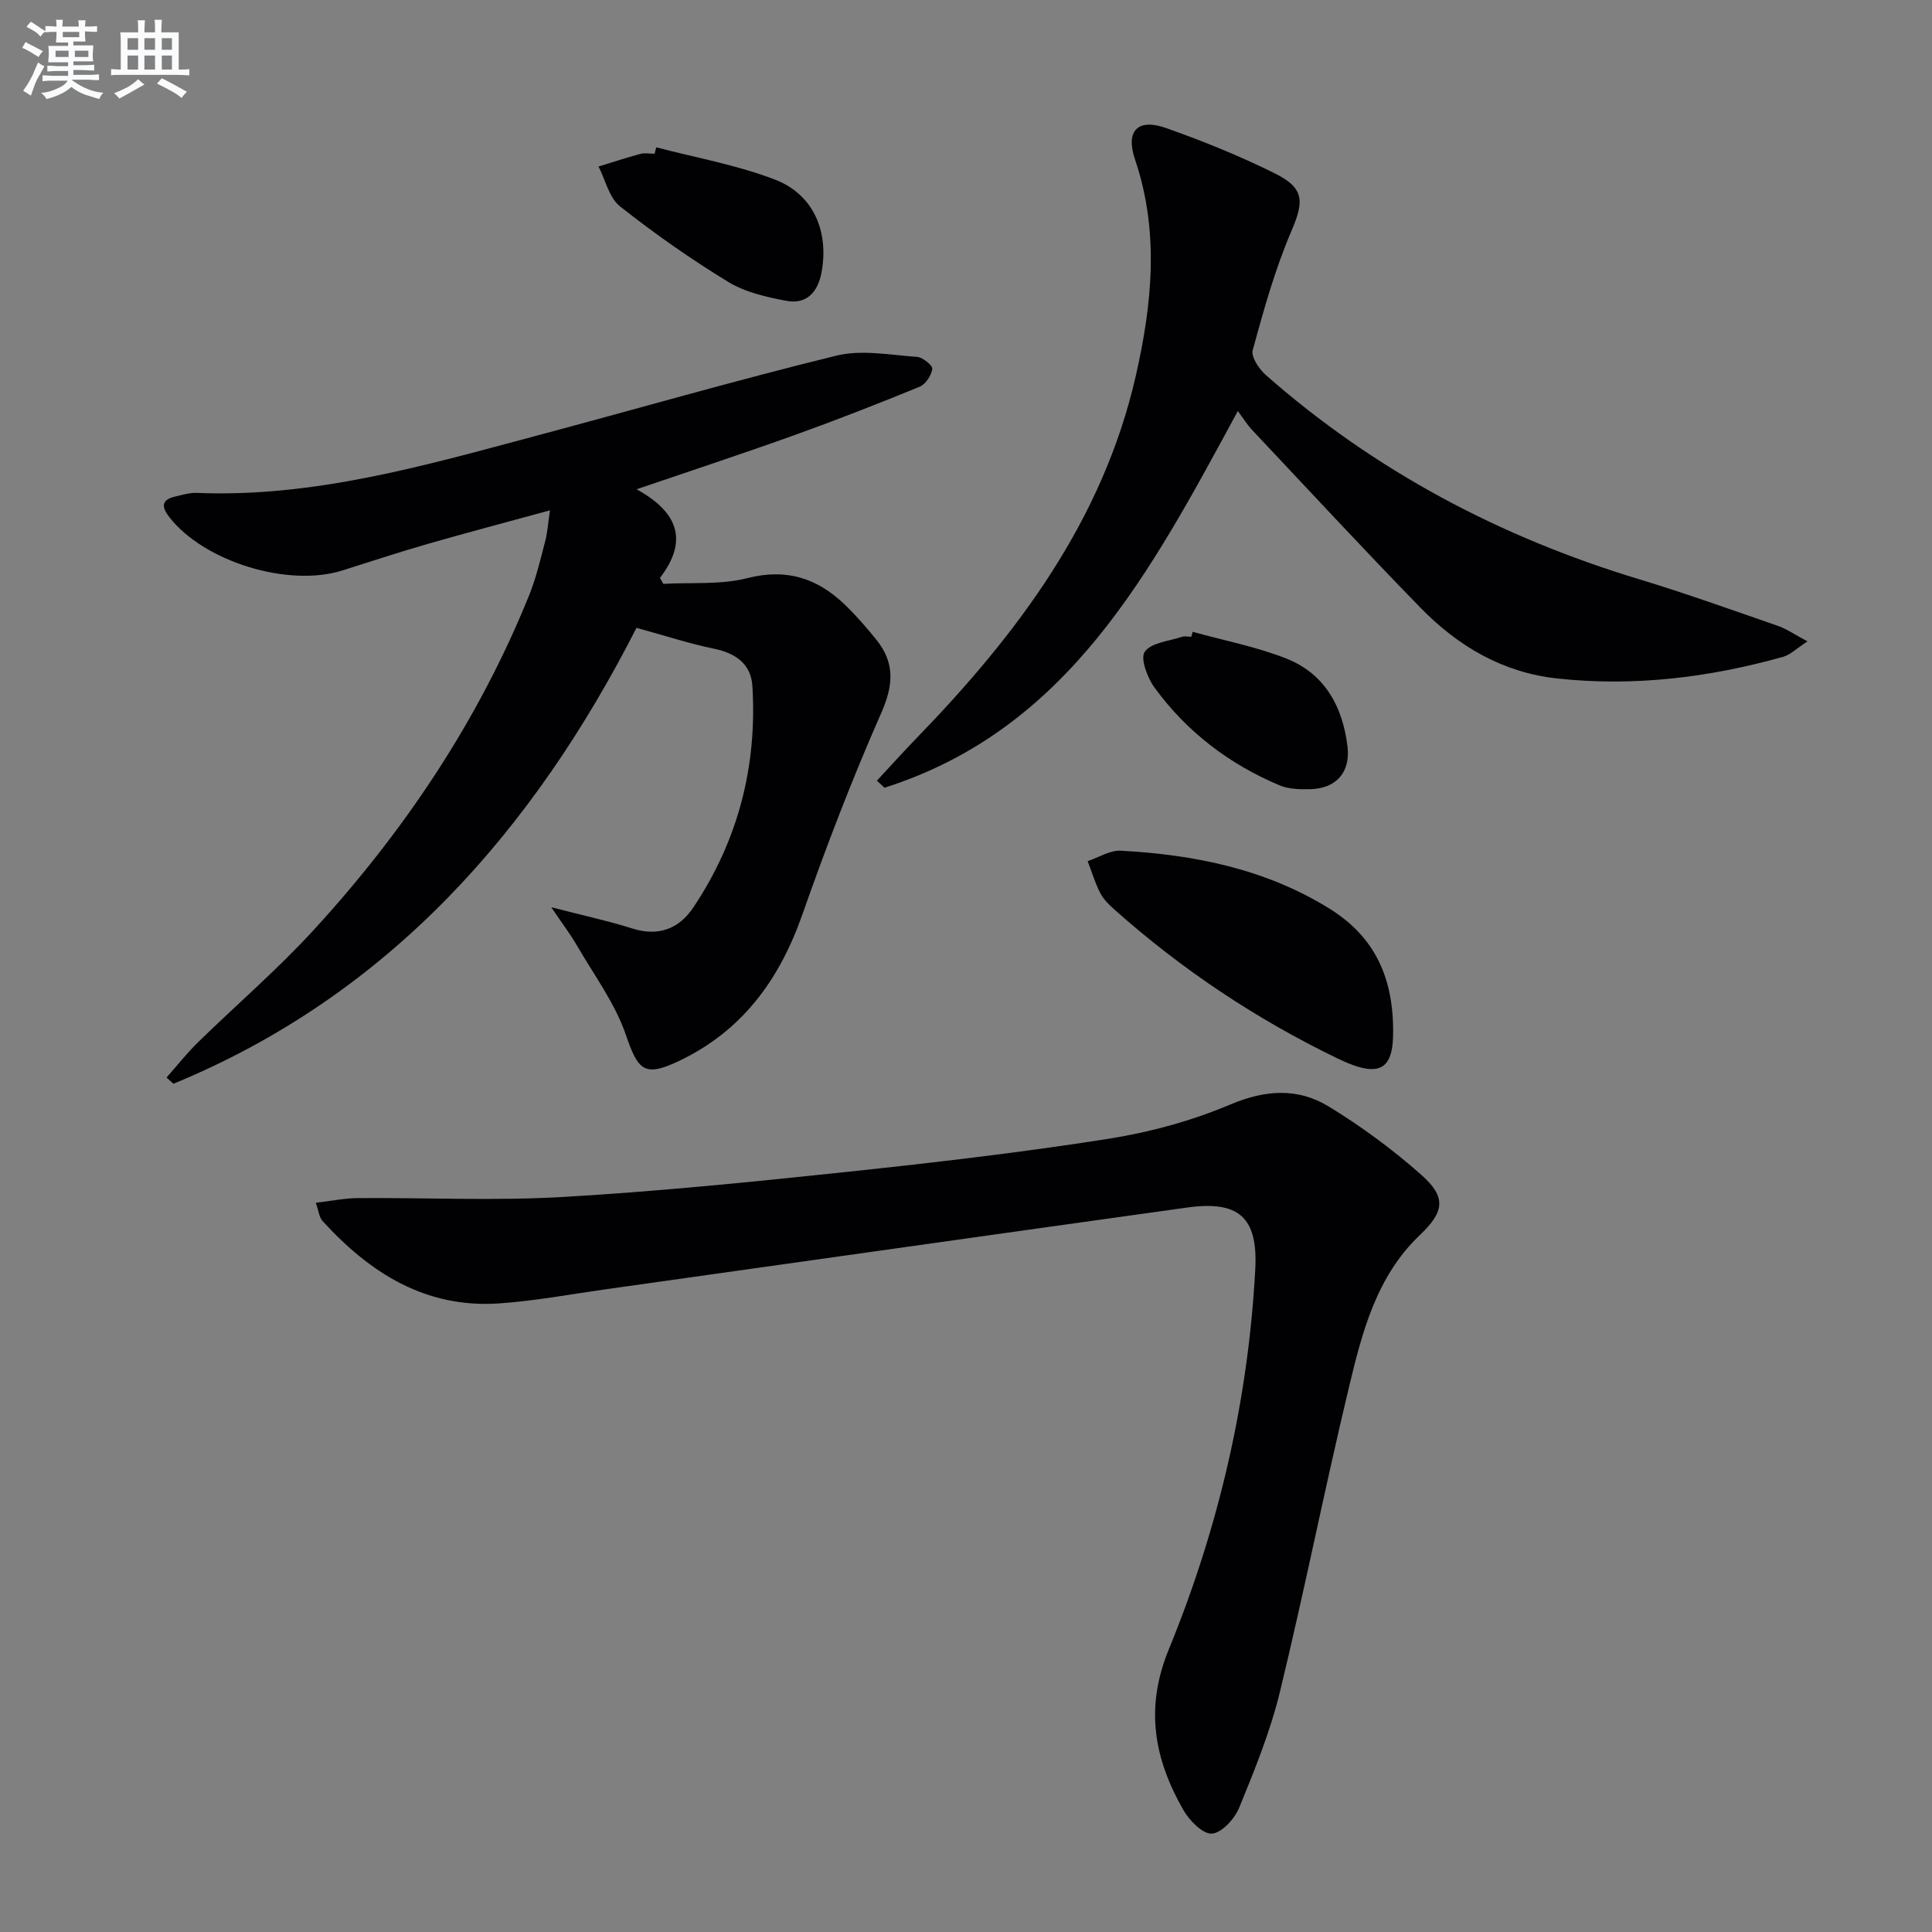 <svg enable-background="new 0 0 400 400" viewBox="0 0 400 400" xmlns="http://www.w3.org/2000/svg"><rect x="0" y="0" width="400" height="400" fill="#808080" stroke="none"/><g fill="#010103"><path d="m113.86 105.66c-8.91 2.44-17.17 4.61-25.37 6.97-5.9 1.7-11.73 3.62-17.58 5.47-11.24 3.57-28.7-1.83-35.85-11.03-1.65-2.13-1.69-3.6 1.23-4.27 1.45-.33 2.95-.81 4.4-.75 24.15.99 47.03-5.6 69.97-11.73 20.84-5.56 41.56-11.56 62.51-16.69 5.25-1.29 11.15-.12 16.72.26 1.16.08 3.23 1.79 3.13 2.49-.2 1.36-1.38 3.18-2.62 3.69-8.59 3.52-17.24 6.9-25.98 10.04-10.44 3.75-20.99 7.22-32.62 11.19 8.43 4.64 10.87 10.5 4.84 18.34.23.41.46.83.69 1.24 5.83-.33 11.88.23 17.43-1.19 8.08-2.06 14.4.01 20.06 5.41 2.39 2.29 4.59 4.82 6.66 7.4 3.83 4.78 3.5 9.4.96 15.14-6.02 13.65-11.38 27.62-16.32 41.7-4.74 13.51-12.46 24.11-25.58 30.34-7.12 3.38-8.43 1.97-10.95-5.4-2.25-6.58-6.63-12.45-10.17-18.57-1.34-2.31-2.97-4.45-5.29-7.88 6.72 1.74 11.83 2.84 16.8 4.41 5.45 1.72 9.69.02 12.63-4.38 9.26-13.85 13.24-29.26 12.21-45.85-.28-4.49-3.4-6.76-7.87-7.68-5.14-1.06-10.16-2.71-16.12-4.34-21.22 41.59-50.93 75.88-95.87 94.39-.48-.43-.95-.86-1.43-1.29 2.16-2.43 4.18-5.01 6.5-7.28 7.97-7.79 16.48-15.09 23.99-23.29 18.79-20.5 34.11-43.37 44.58-69.27 1.42-3.52 2.31-7.28 3.27-10.97.51-1.82.63-3.77 1.04-6.62z"/><path d="m65.38 249.02c3.25-.38 5.98-.95 8.72-.97 14.16-.1 28.35.59 42.46-.23 19.72-1.15 39.4-3.14 59.04-5.22 17.99-1.91 35.98-4.01 53.85-6.82 8.59-1.35 17.24-3.71 25.24-7.09 7.28-3.08 14-3.51 20.41.4 6.77 4.13 13.26 8.91 19.19 14.17 5.21 4.62 4.73 7.63-.29 12.41-9.06 8.61-11.99 20.18-14.73 31.62-5.02 20.94-9.2 42.09-14.28 63.01-1.99 8.18-5.21 16.1-8.41 23.92-.95 2.32-3.61 5.27-5.67 5.41-1.89.13-4.69-2.74-5.94-4.94-5.98-10.51-7.99-20.99-3-33.16 10.31-25.15 16.47-51.51 17.92-78.75.58-10.86-3.51-14.24-14.11-12.77-40.1 5.58-80.18 11.28-120.27 16.91-7.4 1.04-14.78 2.43-22.22 2.94-15.2 1.03-26.74-6.33-36.53-17.09-.67-.74-.77-2.03-1.38-3.75z"/><path d="m256.28 85.1c-18.05 33.26-35 65.84-73.15 77.99-.53-.49-1.05-.98-1.58-1.46 2.75-2.95 5.44-5.95 8.25-8.85 20.87-21.52 38.54-45.04 45.36-74.99 3.38-14.87 4.9-29.82-.17-44.79-2.01-5.94.58-8.56 6.44-6.49 7.65 2.7 15.22 5.77 22.48 9.37 6.27 3.11 6.07 5.87 3.41 12.08-3.37 7.88-5.69 16.24-7.96 24.53-.38 1.4 1.32 3.93 2.74 5.18 22.58 19.85 48.52 33.56 77.25 42.25 9.67 2.93 19.19 6.35 28.74 9.66 1.8.62 3.42 1.77 6.13 3.21-2.25 1.45-3.54 2.78-5.08 3.21-15.33 4.28-30.9 6.21-46.82 4.46-11.28-1.24-20.49-6.71-28.21-14.62-11.85-12.16-23.39-24.63-35.03-36.99-.9-.98-1.6-2.13-2.8-3.75z"/><path d="m288.43 213.36c.1 8.07-2.69 10.04-11.43 5.82-16.86-8.14-32.34-18.45-46.33-30.92-1.11-.99-2.24-2.11-2.9-3.41-1.06-2.09-1.74-4.37-2.58-6.56 2.29-.76 4.62-2.29 6.86-2.16 15.25.82 30 3.8 43.2 11.99 8.7 5.4 13.18 13.37 13.18 25.24z"/><path d="m135.87 30.5c8.24 2.17 16.74 3.65 24.64 6.71 7.98 3.09 11.17 10.84 9.56 19.28-.76 3.99-3.09 6.57-7.22 5.8-4.16-.78-8.57-1.78-12.11-3.94-7.76-4.74-15.25-9.99-22.38-15.63-2.25-1.78-3-5.44-4.44-8.24 2.87-.88 5.73-1.83 8.63-2.61.93-.25 1.99-.04 2.98-.04.11-.45.23-.89.34-1.33z"/><path d="m246.93 130.81c6.48 1.8 13.18 3.08 19.4 5.54 7.97 3.15 11.68 9.98 12.66 18.26.62 5.29-2.35 8.64-7.68 8.78-2.12.05-4.46.01-6.36-.78-10.45-4.39-19.25-11.09-25.93-20.27-1.48-2.03-2.97-6.03-2.01-7.4 1.34-1.89 4.98-2.19 7.66-3.08.6-.2 1.32-.03 1.98-.03.1-.34.19-.68.28-1.02z"/></g><path d="m6.8 9.5c.6.3 1.3.7 2.1 1.1-.4.4-.7.8-.9 1.2-.7-.4-1.3-.8-1.8-1.1s-1.1-.6-1.6-.8c.2-.4.5-.8.7-1.2.4.2.8.5 1.5.8zm.9 6.9c-.3.6-.5 1.1-.7 1.7s-.4 1.1-.6 1.7c-.6-.4-1.1-.7-1.6-1 .7-1 1.2-1.8 1.5-2.4.3-.5.6-1.1.8-1.7.3-.6.5-1.2.8-1.8.3.3.8.6 1.3.8-.7 1.3-1.2 2.2-1.5 2.7zm.1-11c.4.3 1 .7 1.7 1.1-.5.2-.8.6-1.1 1.1-.5-.6-1-1-1.4-1.2s-.9-.6-1.5-.8c.2-.4.5-.7.9-1.1.5.3.9.6 1.4.9zm10.5 13.1c1 .4 2 .6 3.1.7-.4.4-.7.8-.8 1.3-.9-.2-1.9-.6-3-.9-1-.4-2-.9-2.8-1.6-.5.4-1.1.9-1.9 1.3s-1.9.9-3.3 1.2c-.1-.3-.5-.8-1.1-1.3 1 0 2.1-.3 3.2-.8 1.2-.5 1.9-1 2.3-1.7h-3.2c-.4 0-1 0-2 .1v-1.2c1 0 1.7.1 2 .1h3.3v-1h-2.3c-.2 0-.9 0-2 .1v-1.2c1.2 0 1.9.1 2 .1h2.3v-.8h-4.1c0-.7.1-1.2.1-1.6 0-.5 0-1.1-.1-1.8h4.1v-.7h-2.5c0-.6.1-1.1.1-1.6v-.6h-.5c-.4 0-1 0-1.8.1v-1.3c1.2 0 1.9.1 2.1.1h.2c0-.3 0-.8-.1-1.4h1.4c0 .6-.1 1-.1 1.4h3.4c0-.4 0-.8-.1-1.3h1.5c0 .4-.1.9-.1 1.3.7 0 1.5 0 2.5-.1v1.2c-1 0-1.8-.1-2.5-.1v.6c0 .3 0 .8.1 1.5h-2.5v.8h4.1c0 .8-.1 1.3-.1 1.8s0 1 .1 1.5h-4.1v.8h1.4c.8 0 1.8 0 2.9-.1v1.2c-1 0-1.9-.1-2.8-.1h-1.5v1h3.2c.3 0 1 0 2.1-.1v1.2c-1.1 0-1.8-.1-2.1-.1h-3.4l-.1.1c1.4 1 2.4 1.5 3.4 1.9zm-4.1-6.7v-1.3h-2.7v1.3zm2.2-4.1v-1.1h-3.4v1.1zm1.9 4.1v-1.3h-2.8v1.3z" fill="#fafbfc"/><path d="m37 6.7v2.3 5.4c1 0 1.8 0 2.2-.1v1.3c-.6 0-1.5-.1-2.5-.1h-11.9c-.7 0-1.3 0-1.8.1v-1.3c.5 0 1.1.1 2 .1v-5.2c0-1 0-1.8-.1-2.5h3.7c0-1.3 0-2.1-.1-2.5h1.5c0 .4-.1 1.3-.1 2.5h2.2c0-1.2 0-2.1-.1-2.6h1.5c0 .4-.1 1.3-.1 2.6zm-12.3 13.7c-.3-.4-.7-.8-1.1-1.1 1.1-.4 2.1-.9 2.9-1.3.8-.5 1.5-1 2.1-1.6.4.4.9.8 1.3 1.1-2.5 1.4-4.2 2.4-5.2 2.9zm3.9-10.1v-2.4h-2.2v2.4zm0 4.1v-2.9h-2.2v2.9zm3.5-4.1v-2.4h-2.2v2.4zm0 4.1v-2.9h-2.2v2.9zm.4 2.9 1-1.1c.6.3 1.4.7 2.5 1.3s2 1.1 2.7 1.5c-.4.4-.8.8-1.1 1.3-.8-.8-2.5-1.7-5.1-3zm3.1-7v-2.4h-2.1v2.4zm0 4.1v-2.9h-2.1v2.9z" fill="#fafbfc"/></svg>

